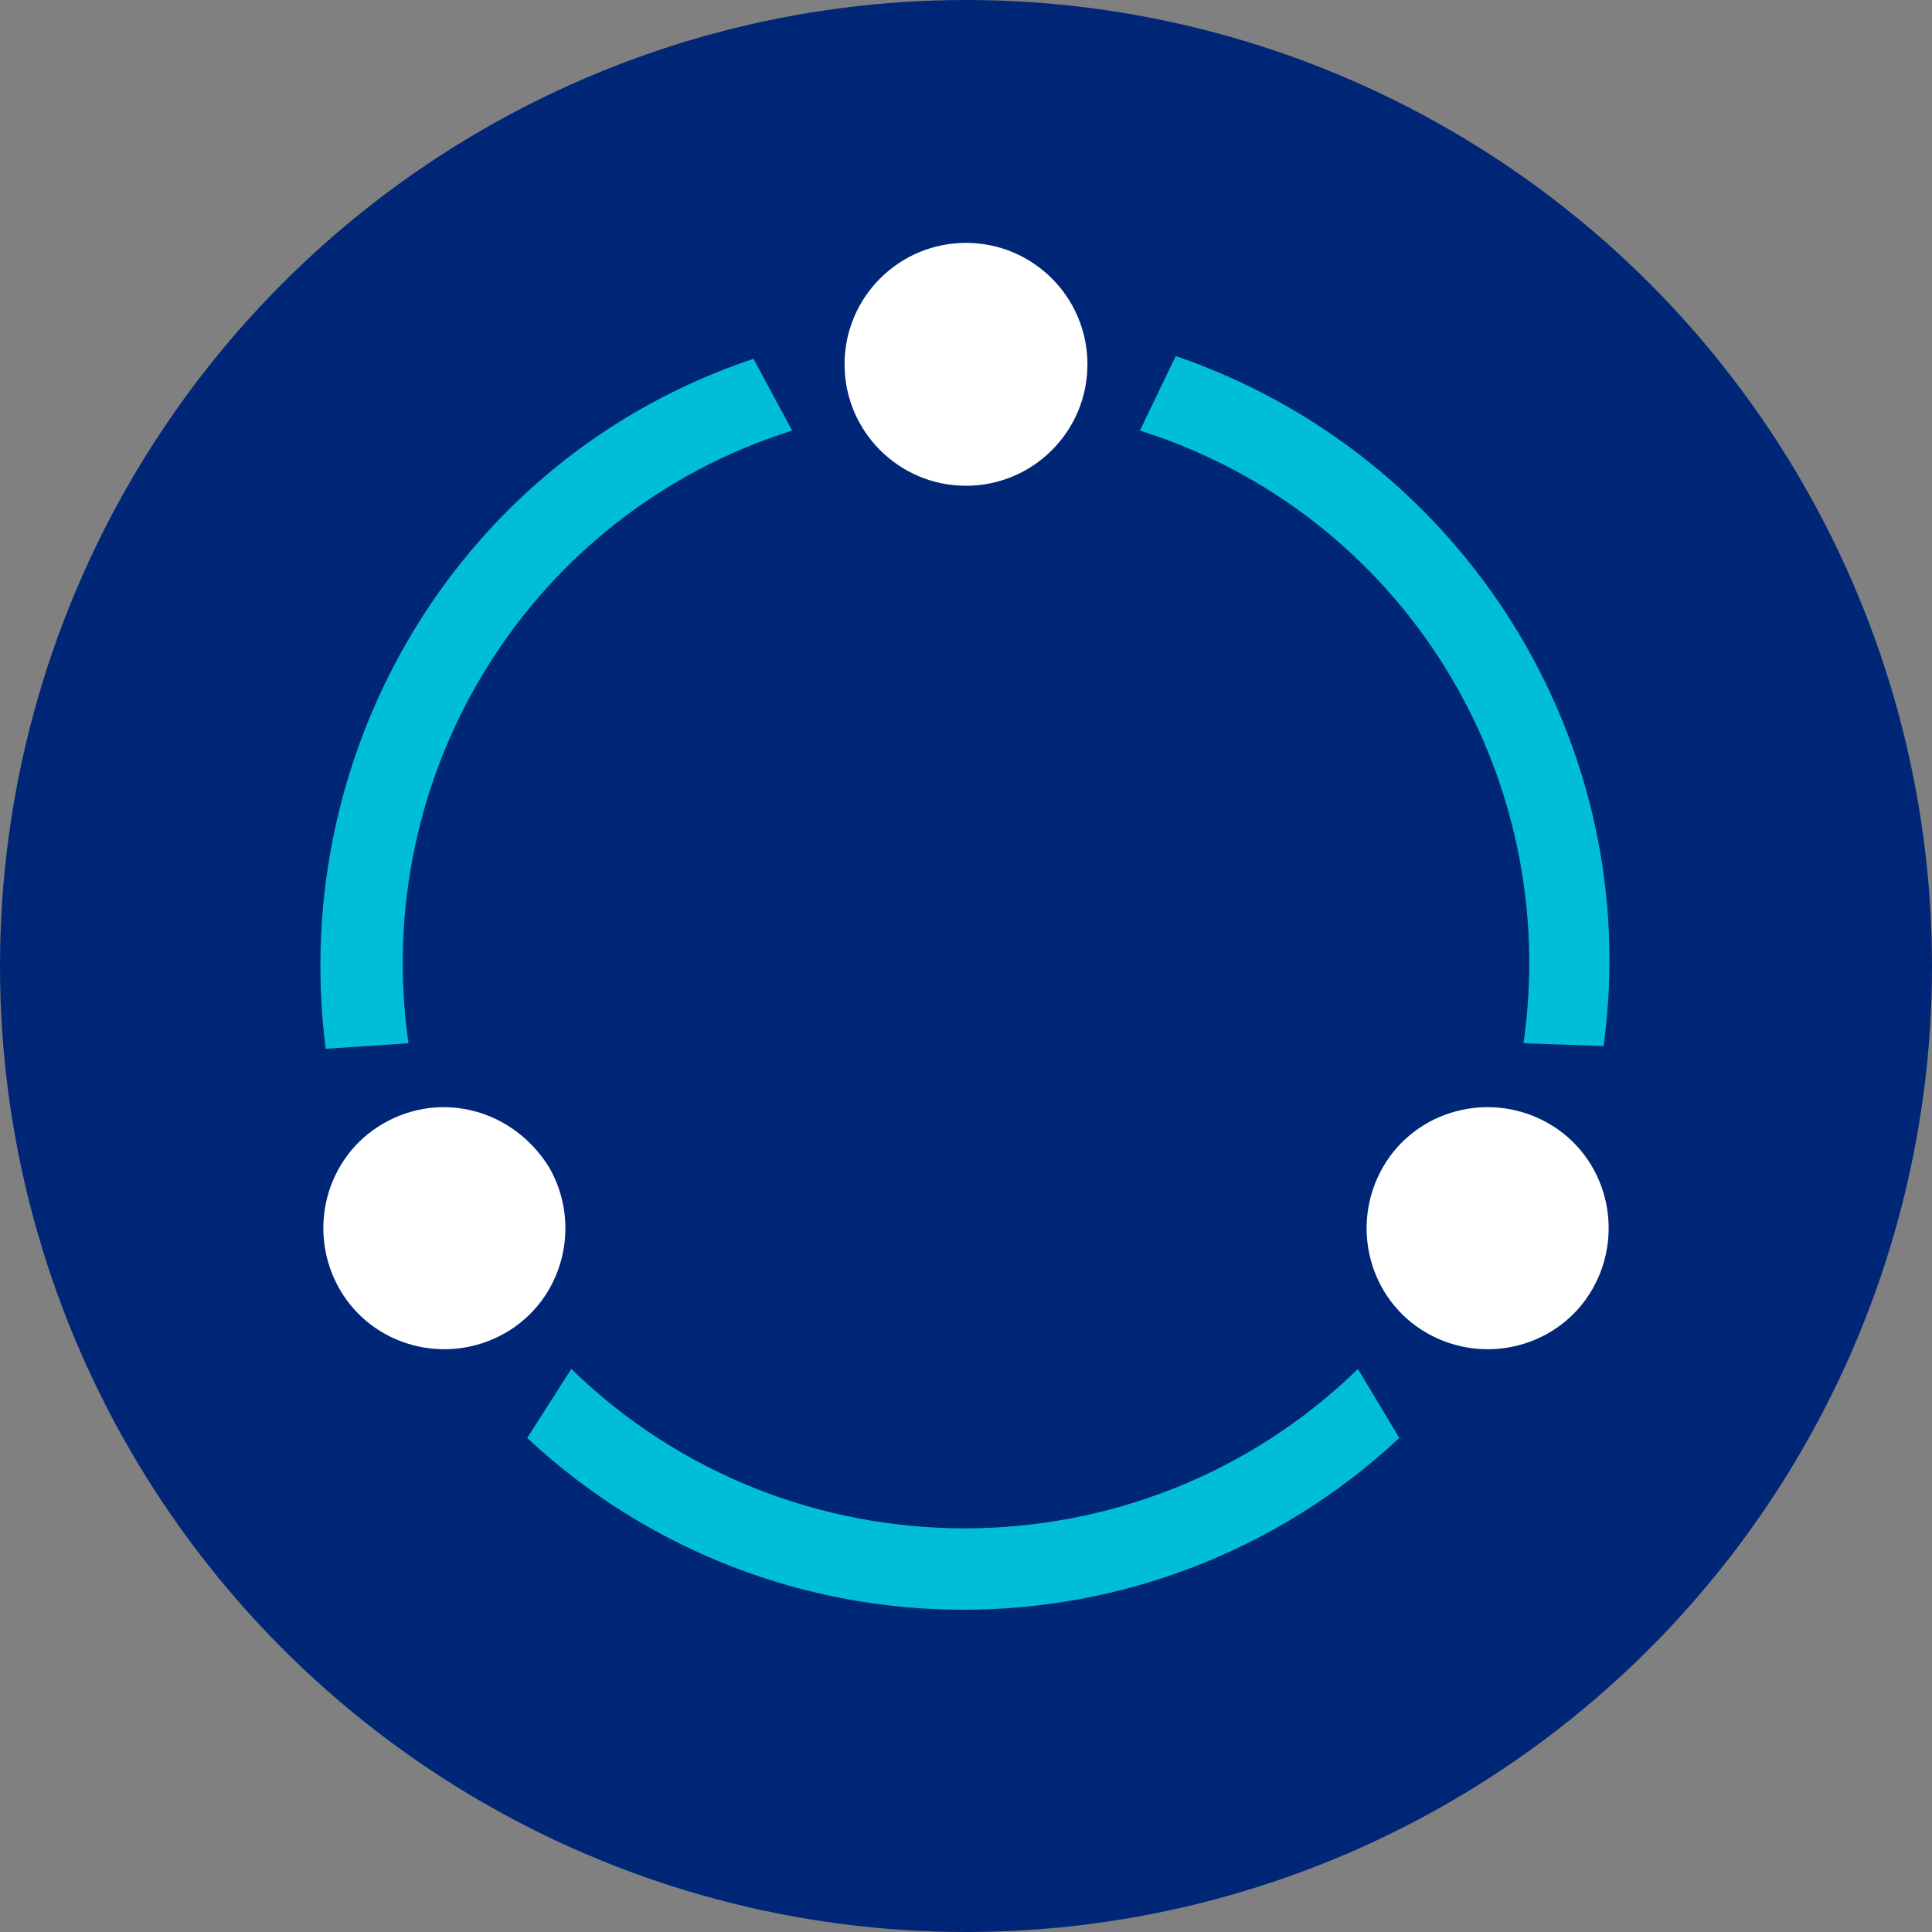 <?xml version="1.0" encoding="utf-8"?>
<!-- Generator: Adobe Illustrator 24.1.2, SVG Export Plug-In . SVG Version: 6.00 Build 0)  -->
<svg version="1.1" id="Ebene_1" xmlns="http://www.w3.org/2000/svg" xmlns:xlink="http://www.w3.org/1999/xlink" x="0px" y="0px"
	 width="70px" height="70px" viewBox="0 0 70 70" style="enable-background:new 0 0 70 70;" xml:space="preserve">
<rect x="0" y="0" width="70" height="70" fill="#808080" stroke="none"/>
<style type="text/css">
	.st0{fill:#002677;}
	.st1{fill:#00BED5;}
	.st2{fill:#FFFFFF;}
</style>
<circle class="st0" cx="35" cy="35" r="35"/>
<g>
	<path class="st1" d="M41.3,15.6c9.5,3,15.3,12.4,13.9,22.2l2.9,0.1c1.5-10.9-5-21.4-15.5-25L41.3,15.6z"/>
	<path class="st1" d="M14.8,37.8c-1.4-9.8,4.4-19.2,13.9-22.2L27.3,13c-10.5,3.5-16.9,14-15.5,25L14.8,37.8z"/>
	<path class="st1" d="M49.2,49.6c-7.9,7.7-20.6,7.7-28.5,0l-1.6,2.5c8.9,8.3,22.7,8.3,31.6,0L49.2,49.6z"/>
</g>
<g>
	<circle class="st2" cx="35" cy="13.2" r="4.4"/>
	<path class="st2" d="M13.9,40.7c-2.1,1.2-2.8,3.9-1.6,6s3.9,2.8,6,1.6s2.8-3.9,1.6-6C18.6,40.2,16,39.5,13.9,40.7L13.9,40.7z"/>
	<path class="st2" d="M56.1,40.7c-2.1-1.2-4.8-0.5-6,1.6s-0.5,4.8,1.6,6s4.8,0.5,6-1.6C58.9,44.6,58.2,41.9,56.1,40.7L56.1,40.7z"/>
</g>
</svg>
